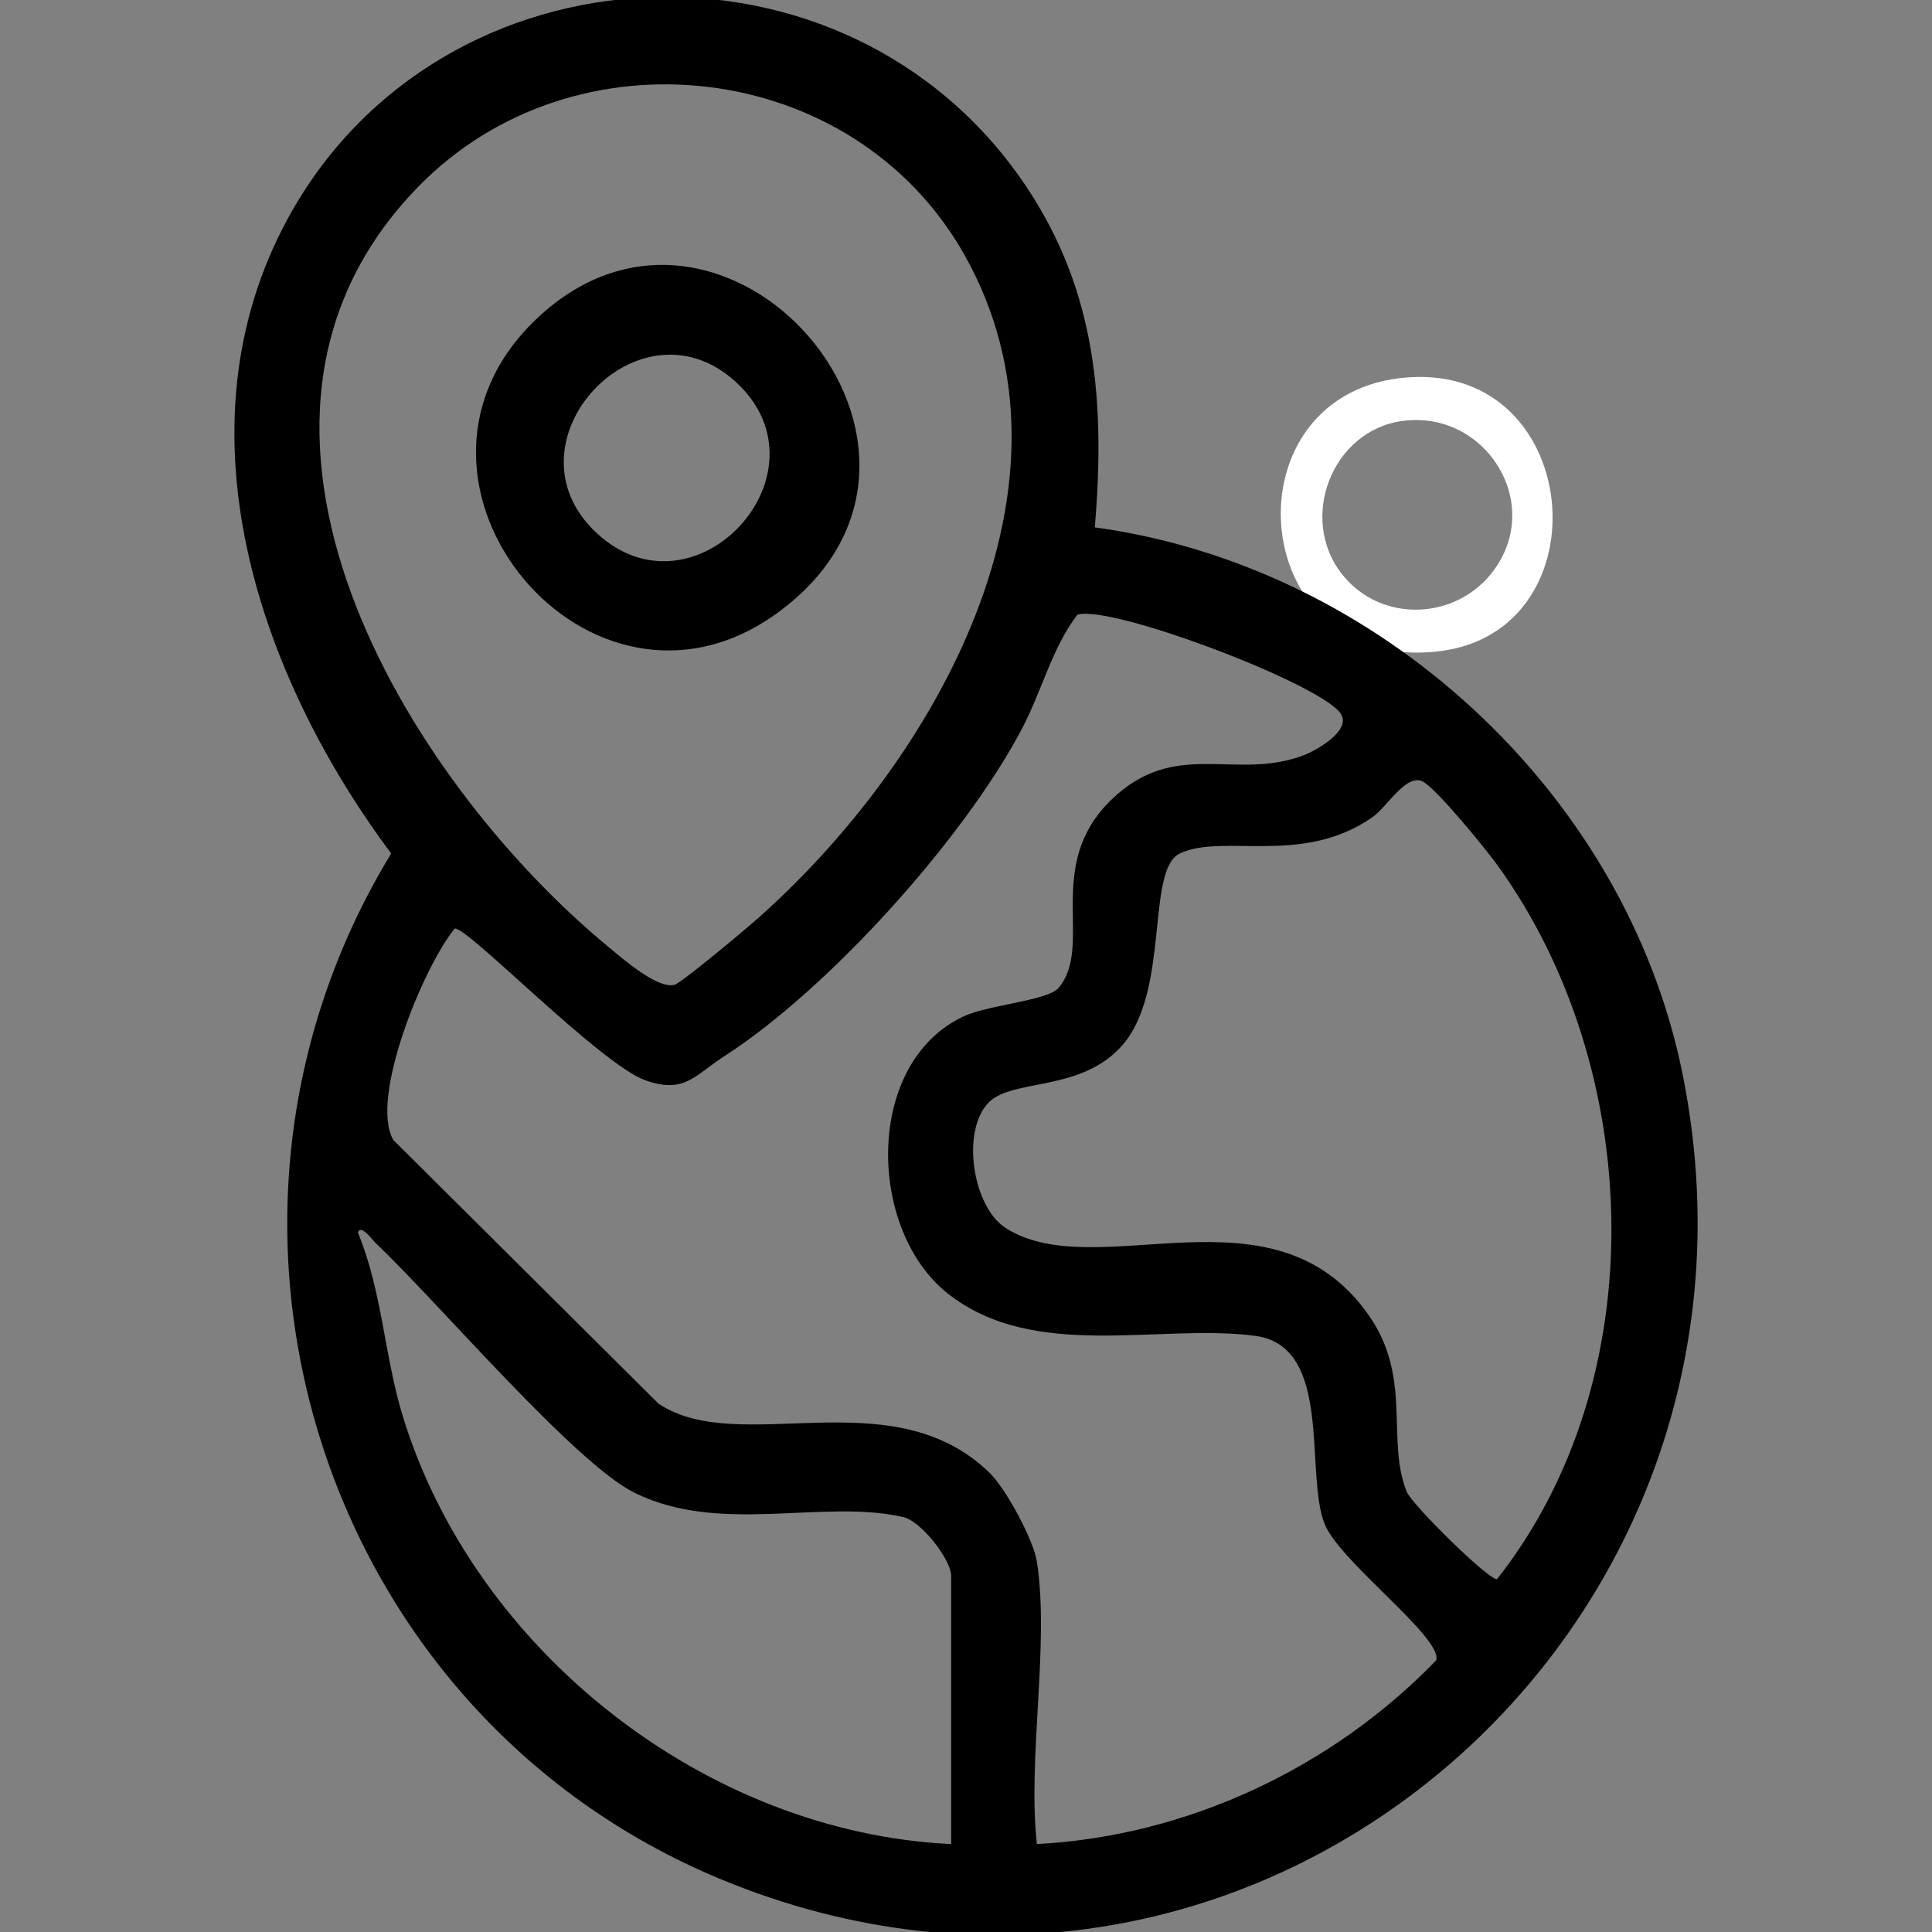 <?xml version="1.0" encoding="UTF-8"?>
<svg id="Capa_1" xmlns="http://www.w3.org/2000/svg" version="1.1" viewBox="0 0 640 640">
  <rect x="0" y="0" width="640" height="640" fill="#808080" stroke="none"/>
  <!-- Generator: Adobe Illustrator 30.0.0, SVG Export Plug-In . SVG Version: 2.1.1 Build 123)  -->
  <defs>
    <style>
      .st0 {
        fill: #fff;
      }
    </style>
  </defs>
  <path class="st0" d="M463.69,125.27c60.8-7.23,68.96,83.94,12.89,90.49-63.42,7.41-70.92-83.59-12.89-90.49ZM464.61,139.44c-23.41,3.15-34.61,32.33-20.04,50.78,12.99,16.45,38.22,15.32,50.41-1.5,16.35-22.57-3.19-52.94-30.36-49.28h-.01Z"/>
  <g>
    <path d="M362.68,174.7c93.66,12.77,175.68,87.45,194.62,180.74,37.79,186.1-142.65,340.27-318.82,266.95-132.27-55.05-183.47-217.2-108.89-339.66-44.06-58.99-72.02-141-34.22-210.39,50.57-92.82,185.21-98.77,244.35-10.9,23.63,35.1,26.37,72.08,22.96,113.26ZM138.36,62.05c-75.77,78.02-4.35,195.74,63.06,251.52,4.72,3.91,16.4,14.16,22.01,12.66,2.37-.63,23.95-18.74,27.77-22.14,58.15-51.68,111.35-143.59,68.15-219.9C282.59,19.27,190.13,8.74,138.36,62.05ZM343.48,517.29c4.25,27.42-3.16,65.01,0,93.58,49.88-2.61,97.89-25.29,132.31-60.9,2-7.63-31.98-32.59-37-45.16-6.72-16.85,3.04-58.84-22.99-62.29-31.9-4.22-73.3,8.63-101.92-14.09-26.6-21.12-27.61-76.41,5.37-91.76,8.3-3.86,27.91-5.19,31.44-9.43,11.83-14.2-5.21-40.44,17.53-62.38,21.18-20.43,40.89-6.09,63.52-14.62,4.08-1.54,16.06-8.16,12.43-13.78-6.37-9.86-76.35-36.35-87.27-32.82-8.38,10.82-11.81,25.46-18.65,38.32-19.31,36.29-63.75,85.61-98.2,107.85-9.96,6.43-13.27,12.61-26.16,8.09-15.01-5.27-59.34-51.26-63.27-50.29-10.32,12.58-28.33,56.21-20.33,70.02l87.87,87.36c26.84,17.94,77.14-8.78,109.67,22.92,5.43,5.3,14.53,22.18,15.64,29.36ZM327.58,365.15c-9.28,9.3-5.45,34.61,5.58,41.65,30.34,19.37,88.67-16.26,120.26,28.9,14.58,20.84,5.61,41.21,12.59,58.47,1.76,4.35,27.3,29.48,29.91,28.93,52.13-66.09,48.85-169.15.05-236.6-3.9-5.39-20.07-25.23-24.67-27.6-5.48-2.82-11.75,8.39-16.7,11.84-23.33,16.24-49.5,5.19-63.77,11.99-11.24,5.36-3.23,45.17-18.89,63.35-13.58,15.76-36.41,11.1-44.35,19.06ZM315.08,610.88v-88.85c0-5.28-9.76-18.1-15.97-19.51-26.79-6.07-60.68,6.05-89.04-8.09-19.96-9.95-65.67-63.84-85.57-82.58-1.02-.96-4.98-6.55-5.94-3.53,8.07,19.48,8.73,40.81,14.9,60.91,23.78,77.48,100.24,137.77,181.61,141.64Z"/>
    <path d="M176.25,107.08c62.75-62.79,155.15,42.93,80.82,96.28-61.6,44.22-134.23-42.84-80.82-96.28ZM197.54,176.48c32.54,30.42,78.89-19.87,46.29-49.88-32.19-29.63-78.22,20.03-46.29,49.88Z"/>
  </g>
</svg>
